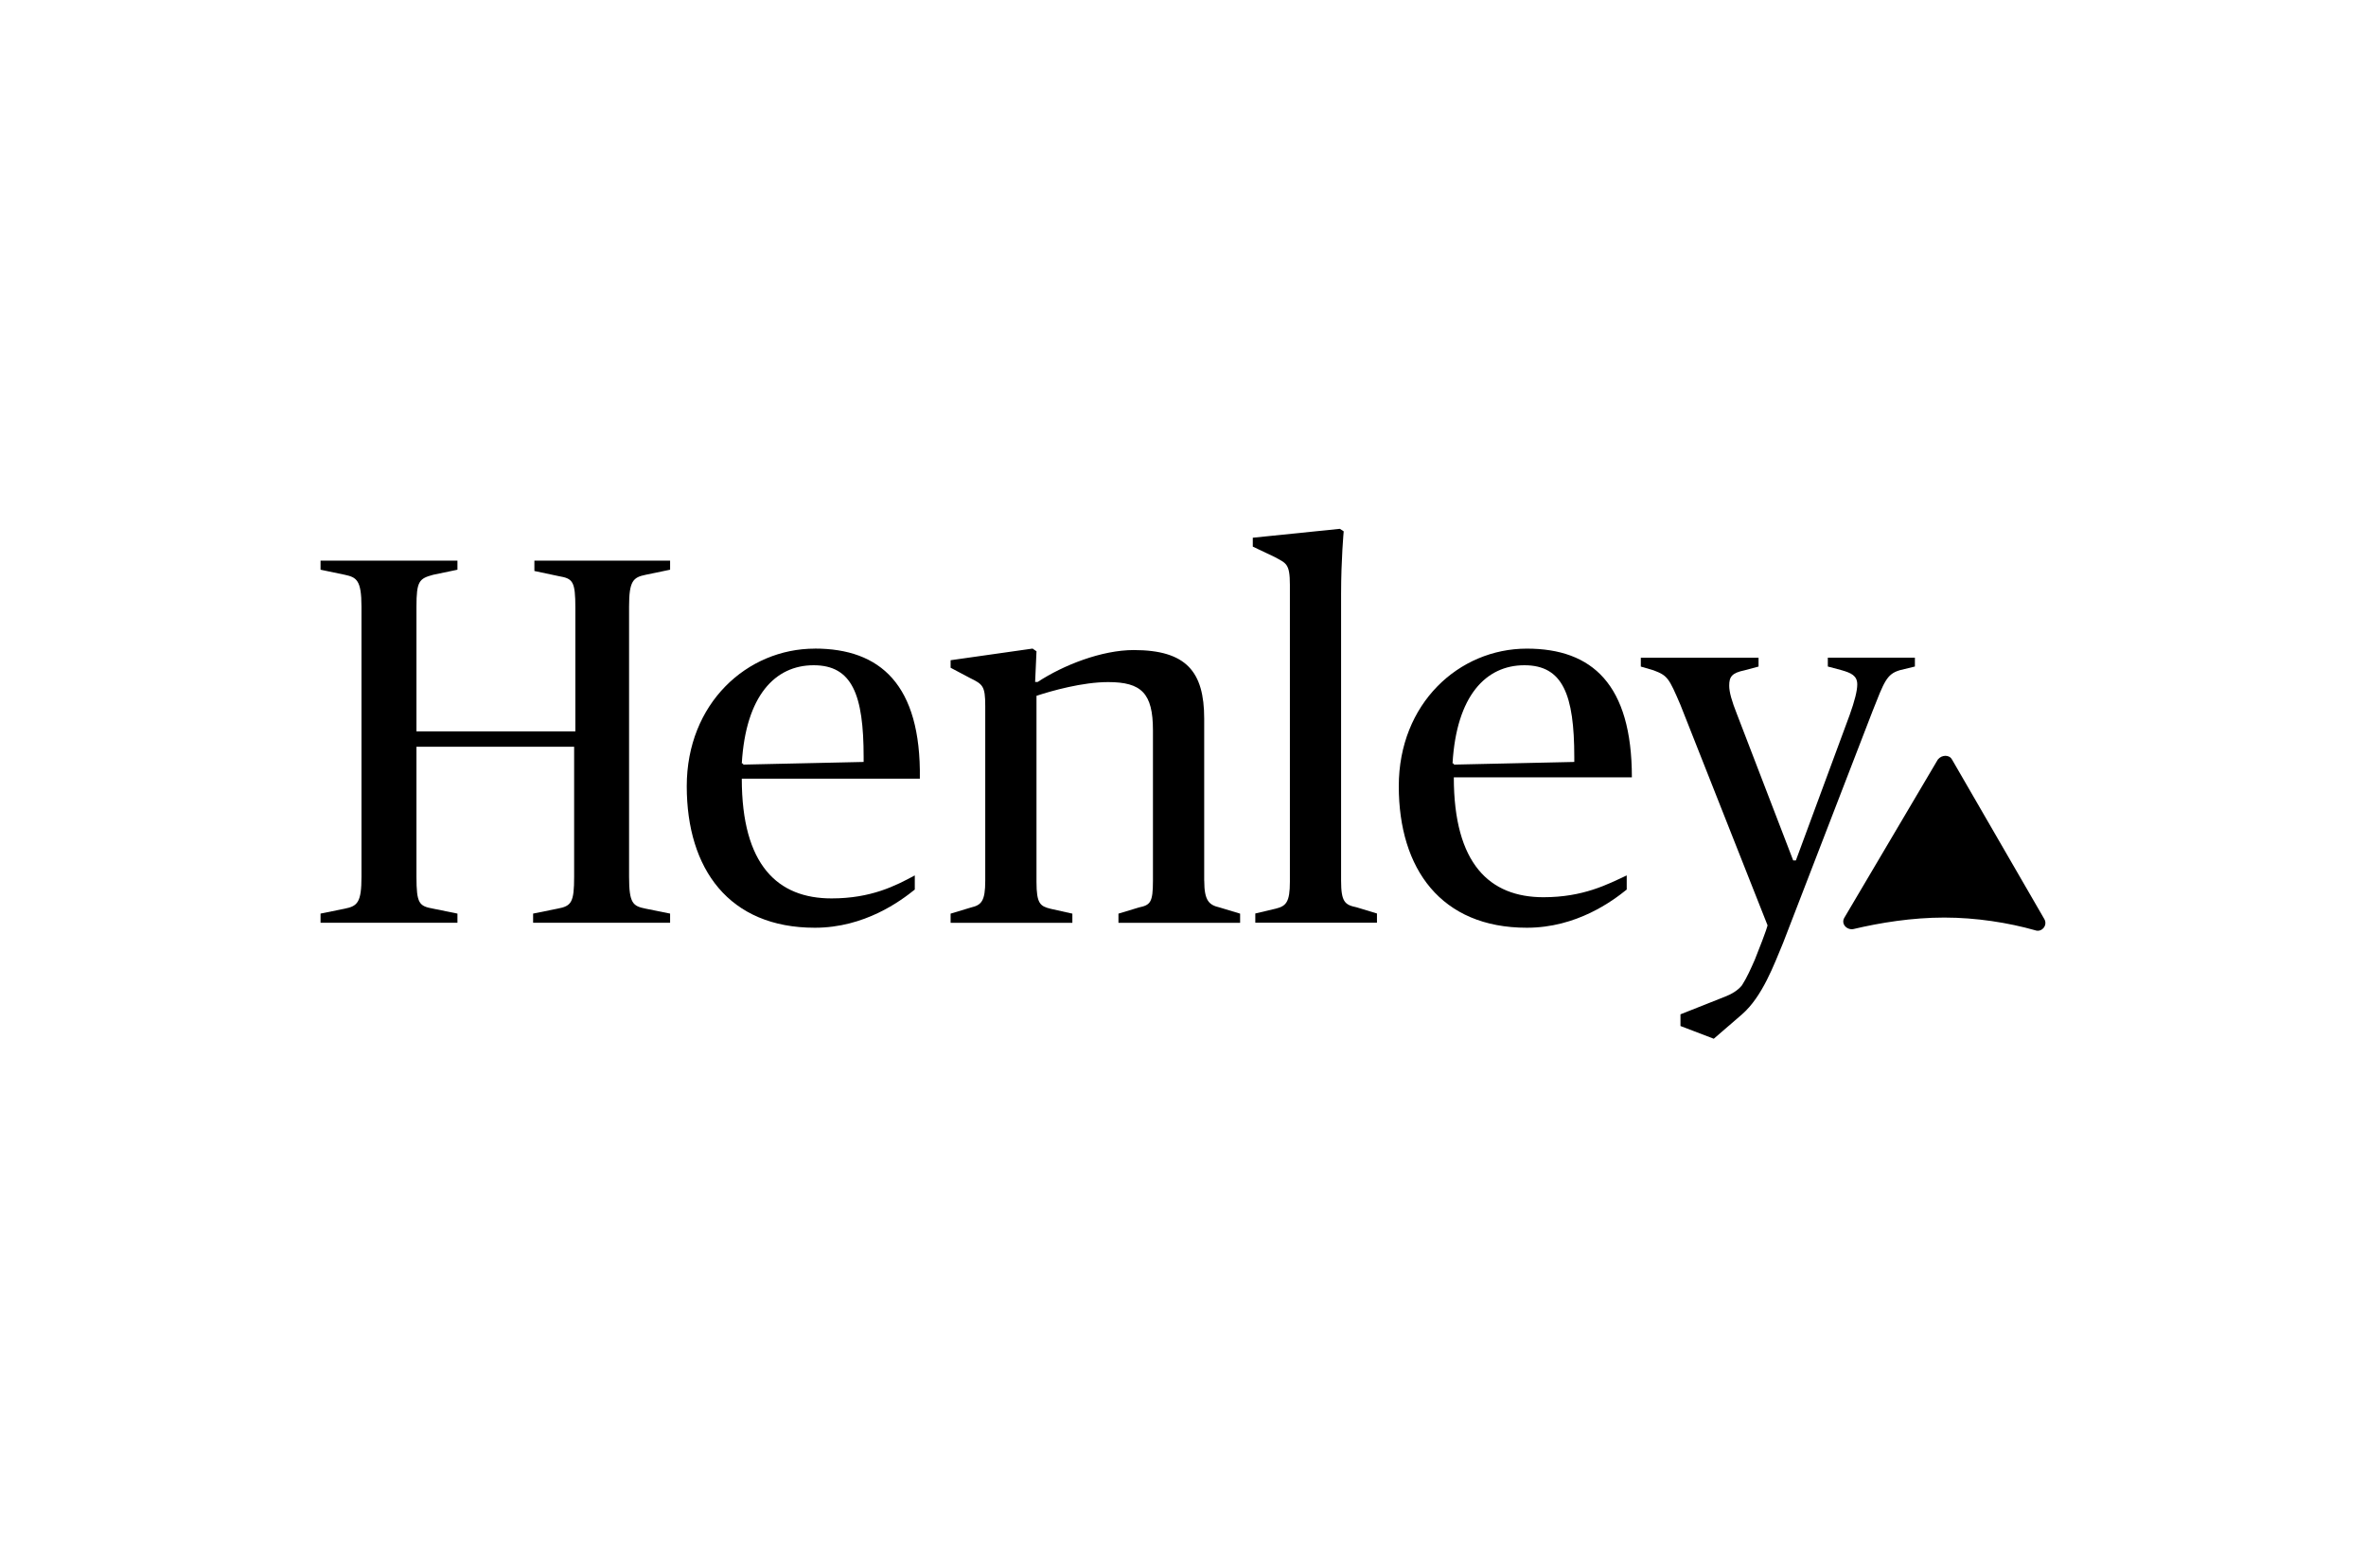 <?xml version="1.0" encoding="UTF-8"?>
<svg xmlns="http://www.w3.org/2000/svg" id="Layer_1" viewBox="0 0 500 331.32">
  <path d="M412.51,160.54c-.53-1.06-2.16-1.06-3,0l-19.73,33.39c-.82,1.34.53,2.69,1.89,2.43,5.68-1.35,12.45-2.43,19.2-2.43s13.55,1.08,19.24,2.69c1.35.5,2.71-1.06,1.89-2.41l-19.48-33.67Z"></path>
  <path d="M112.94,120.68l5.14,1.09c2.98.51,3.51,1.07,3.51,6.72v26.09h-33.58v-26.36c0-5.39.56-5.94,3.54-6.74l5.12-1.07v-1.91h-28.93v1.91l5.12,1.07c2.45.54,3.53,1.06,3.53,6.74v57.08c0,5.39-.82,6.21-3.53,6.75l-5.12,1.04v1.94h28.93v-1.94l-5.12-1.04c-2.98-.54-3.54-1.07-3.54-6.75v-27.47h33.32v27.47c0,5.39-.55,6.21-3.53,6.75l-5.14,1.04v1.94h28.95v-1.94l-5.15-1.04c-2.69-.54-3.52-1.07-3.52-6.75v-57.08c0-5.39.82-6.2,3.52-6.74l5.15-1.07v-1.91h-28.68v2.17Z"></path>
  <path d="M172.2,137.09c-14.34,0-27.07,11.59-27.07,29.08s8.92,29.91,27.07,29.91c10.55,0,18.14-5.67,21.12-8.07v-2.99c-4.06,2.19-9.22,4.86-17.59,4.86-11.36,0-18.97-7-18.97-25.3h37.63c.28-19.94-8.41-27.5-22.2-27.5M182.5,161.04l-25.45.56v-.24h-.29c.84-14.32,7.04-20.76,15.18-20.76s10.57,6.22,10.57,19.42v1.02Z"></path>
  <path d="M254.48,186.13v-34.24c0-9.95-3.8-14.5-14.9-14.5-6.75,0-14.89,3.19-20.28,6.74h-.55l.29-6.48-.83-.57-17.32,2.46v1.59l4.08,2.16c2.7,1.34,3.24,1.64,3.24,5.92v36.94c0,4.3-.81,5.13-2.98,5.64l-4.34,1.31v1.94h25.73v-1.94l-4.61-1.03c-2.18-.54-2.97-1.07-2.97-5.67v-39.34c3.24-1.07,9.74-2.9,15.15-2.9,7.04,0,9.46,2.37,9.46,10.18v31.81c0,4.56-.53,5.13-2.96,5.64l-4.33,1.31v1.94h25.71v-1.94l-4.34-1.31c-2.17-.51-3.24-1.34-3.24-5.64"></path>
  <path d="M283.41,186.13v-60.61c0-7.29.55-13.22.55-13.22l-.81-.53-18.4,1.88v1.88l4.61,2.19c2.42,1.34,3.23,1.34,3.23,5.9v62.75c0,4.31-.81,5.13-2.96,5.67l-4.35,1.03v1.94h25.71v-1.94l-4.31-1.31c-2.44-.51-3.27-1.08-3.27-5.64"></path>
  <path d="M322.66,137.09c-14.35,0-27.06,11.59-27.06,29.08s8.94,29.91,27.06,29.91c10.56,0,18.13-5.67,21.11-8.07v-2.99c-4.06,1.9-9.2,4.61-17.59,4.61-11.36,0-18.95-7.02-18.95-25.34h37.63c0-19.65-8.39-27.2-22.2-27.2M332.69,161.04l-25.45.56v-.24h-.28c.83-14.32,7.06-20.76,15.18-20.76s10.55,6.22,10.55,19.42v1.02Z"></path>
  <path d="M401.43,141.66l3.24-.79v-1.87h-18.4v1.87l2.96.79c1.92.56,3.26,1.12,3.26,2.99,0,1.34-.55,3.52-1.61,6.47l-11.36,30.73h-.57l-11.91-30.98c-1.07-2.7-1.61-4.6-1.61-5.94,0-1.89.54-2.7,3.24-3.26l2.96-.79v-1.87h-24.88v1.87l2.69.79c2.98,1.12,3.25,1.64,5.68,7.3l18.41,46.59s0,.55-2.7,7.3c-.82,1.85-1.63,3.72-2.7,5.38-.82,1.05-2.17,1.86-3.54,2.39l-9.46,3.75v2.47l7.04,2.69,5.97-5.16c4.31-3.75,6.75-10.49,8.66-15.05l18.93-49.05c2.43-6.14,2.96-7.79,5.69-8.61"></path>
</svg>
